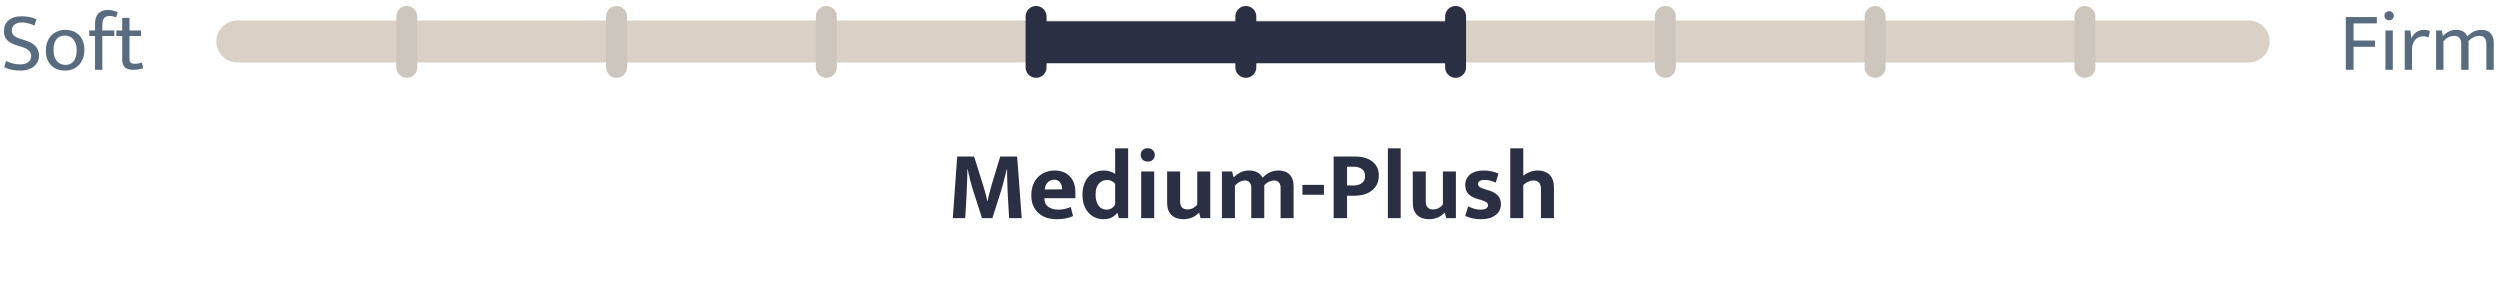 <svg xmlns="http://www.w3.org/2000/svg" fill="none" viewBox="0 0 358 41" height="41" width="358">
<path fill="#596C7F" d="M3.12 2.332C3.488 2.332 3.844 2.364 4.188 2.428C4.532 2.484 4.872 2.592 5.208 2.752L4.944 3.664C4.6 3.504 4.288 3.392 4.008 3.328C3.736 3.256 3.456 3.22 3.168 3.22C2.712 3.22 2.352 3.32 2.088 3.52C1.824 3.72 1.692 4 1.692 4.36C1.692 4.664 1.788 4.908 1.98 5.092C2.18 5.276 2.504 5.436 2.952 5.572L3.708 5.812C4.396 6.028 4.88 6.324 5.16 6.7C5.448 7.068 5.592 7.484 5.592 7.948C5.592 8.276 5.524 8.576 5.388 8.848C5.26 9.112 5.076 9.34 4.836 9.532C4.604 9.716 4.328 9.86 4.008 9.964C3.688 10.06 3.336 10.108 2.952 10.108C2.568 10.108 2.176 10.072 1.776 10C1.384 9.936 0.992 9.812 0.6 9.628L0.864 8.728C1.208 8.896 1.544 9.02 1.872 9.1C2.2 9.18 2.544 9.22 2.904 9.22C3.336 9.22 3.704 9.12 4.008 8.92C4.312 8.72 4.464 8.424 4.464 8.032C4.464 7.888 4.44 7.756 4.392 7.636C4.352 7.508 4.276 7.388 4.164 7.276C4.06 7.164 3.916 7.06 3.732 6.964C3.548 6.868 3.316 6.776 3.036 6.688L2.28 6.448C1.728 6.272 1.304 6.032 1.008 5.728C0.712 5.424 0.564 5.012 0.564 4.492C0.564 3.828 0.78 3.304 1.212 2.92C1.652 2.528 2.288 2.332 3.12 2.332ZM12.083 7.12C12.083 7.592 12.011 8.016 11.867 8.392C11.723 8.76 11.523 9.072 11.267 9.328C11.019 9.584 10.727 9.78 10.391 9.916C10.055 10.044 9.691 10.108 9.299 10.108C8.907 10.108 8.543 10.048 8.207 9.928C7.879 9.8 7.591 9.616 7.343 9.376C7.103 9.128 6.911 8.828 6.767 8.476C6.631 8.116 6.563 7.704 6.563 7.24C6.563 6.768 6.635 6.348 6.779 5.98C6.923 5.612 7.119 5.304 7.367 5.056C7.623 4.8 7.919 4.608 8.255 4.48C8.591 4.344 8.955 4.276 9.347 4.276C9.739 4.276 10.099 4.336 10.427 4.456C10.763 4.576 11.051 4.756 11.291 4.996C11.539 5.236 11.731 5.536 11.867 5.896C12.011 6.248 12.083 6.656 12.083 7.12ZM10.979 7.18C10.979 6.804 10.931 6.484 10.835 6.22C10.739 5.956 10.611 5.74 10.451 5.572C10.299 5.404 10.123 5.284 9.923 5.212C9.723 5.132 9.519 5.092 9.311 5.092C9.103 5.092 8.899 5.124 8.699 5.188C8.499 5.252 8.323 5.364 8.171 5.524C8.019 5.684 7.895 5.9 7.799 6.172C7.711 6.436 7.667 6.772 7.667 7.18C7.667 7.556 7.715 7.88 7.811 8.152C7.907 8.416 8.031 8.632 8.183 8.8C8.343 8.968 8.523 9.092 8.723 9.172C8.923 9.252 9.127 9.292 9.335 9.292C9.543 9.292 9.747 9.26 9.947 9.196C10.147 9.124 10.323 9.008 10.475 8.848C10.627 8.68 10.747 8.464 10.835 8.2C10.931 7.928 10.979 7.588 10.979 7.18ZM15.492 1.42C15.716 1.42 15.948 1.452 16.188 1.516C16.436 1.58 16.656 1.66 16.848 1.756L16.632 2.488C16.472 2.424 16.32 2.376 16.176 2.344C16.032 2.304 15.88 2.284 15.72 2.284C15.336 2.284 15.06 2.392 14.892 2.608C14.732 2.824 14.652 3.192 14.652 3.712V4.36H16.368V5.152H14.652V10H13.608V5.152H12.78V4.36H13.608V3.364C13.608 2.74 13.768 2.26 14.088 1.924C14.416 1.588 14.884 1.42 15.492 1.42ZM20.199 5.152H18.543V8.428C18.543 8.708 18.611 8.896 18.747 8.992C18.891 9.088 19.075 9.136 19.299 9.136C19.459 9.136 19.635 9.12 19.827 9.088C20.019 9.048 20.187 9.004 20.331 8.956L20.499 9.76C20.339 9.824 20.135 9.88 19.887 9.928C19.639 9.976 19.379 10 19.107 10C18.547 10 18.139 9.88 17.883 9.64C17.627 9.392 17.499 9.036 17.499 8.572V5.152H16.659V4.36H17.499V2.56H18.543V4.36H20.199V5.152Z"></path>
<path stroke-linecap="round" stroke-width="6" stroke="#D9D1C5" d="M322.018 5.941L33.981 5.941"></path>
<path stroke-width="6" stroke="#2B2F44" d="M208.681 6.058L147.999 6.058"></path>
<path stroke-linecap="round" stroke-width="3" stroke="#CDC6BD" d="M298.554 2.359L298.554 9.641"></path>
<path stroke-linecap="round" stroke-width="3" stroke="#CDC6BD" d="M268.517 2.359L268.517 9.641"></path>
<path stroke-linecap="round" stroke-width="3" stroke="#CDC6BD" d="M238.479 2.359L238.479 9.641"></path>
<path stroke-linecap="round" stroke-width="3" stroke="#2B2F44" d="M208.441 2.359L208.441 9.641"></path>
<path stroke-linecap="round" stroke-width="3" stroke="#2B2F44" d="M178.403 2.359L178.403 9.641"></path>
<path stroke-linecap="round" stroke-width="3" stroke="#2B2F44" d="M148.367 2.359L148.367 9.641"></path>
<path stroke-linecap="round" stroke-width="3" stroke="#CDC6BD" d="M118.329 2.359L118.329 9.641"></path>
<path stroke-linecap="round" stroke-width="3" stroke="#CDC6BD" d="M88.291 2.359L88.291 9.641"></path>
<path stroke-linecap="round" stroke-width="3" stroke="#CDC6BD" d="M58.253 2.359L58.253 9.641"></path>
<path fill="#596C7F" d="M340.364 2.44V3.352H337.028V5.8H340.1V6.7H337.028V10H335.924V2.44H340.364ZM341.596 10V4.36H342.652V10H341.596ZM342.124 2.908C341.94 2.908 341.78 2.848 341.644 2.728C341.516 2.6 341.452 2.444 341.452 2.26C341.452 2.076 341.516 1.92 341.644 1.792C341.78 1.664 341.94 1.6 342.124 1.6C342.3 1.6 342.456 1.664 342.592 1.792C342.728 1.92 342.796 2.076 342.796 2.26C342.796 2.444 342.728 2.6 342.592 2.728C342.456 2.848 342.3 2.908 342.124 2.908ZM344.357 10V4.36H345.149L345.329 5.488C345.465 5.128 345.689 4.836 346.001 4.612C346.313 4.388 346.673 4.276 347.081 4.276C347.289 4.276 347.461 4.292 347.597 4.324C347.733 4.356 347.857 4.396 347.969 4.444L347.765 5.368C347.669 5.32 347.561 5.28 347.441 5.248C347.329 5.216 347.193 5.2 347.033 5.2C346.801 5.2 346.585 5.24 346.385 5.32C346.193 5.4 346.021 5.52 345.869 5.68C345.725 5.84 345.609 6.04 345.521 6.28C345.441 6.512 345.401 6.78 345.401 7.084V10H344.357ZM349.902 10H348.846V4.36H349.662L349.818 5.14C350.082 4.876 350.366 4.668 350.67 4.516C350.974 4.356 351.338 4.276 351.762 4.276C352.162 4.276 352.49 4.36 352.746 4.528C353.002 4.688 353.194 4.912 353.322 5.2C353.602 4.904 353.91 4.676 354.246 4.516C354.582 4.356 354.954 4.276 355.362 4.276C355.938 4.276 356.37 4.44 356.658 4.768C356.954 5.088 357.102 5.536 357.102 6.112V10H356.046V6.304C356.046 5.928 355.966 5.64 355.806 5.44C355.646 5.24 355.382 5.14 355.014 5.14C354.47 5.14 353.962 5.384 353.49 5.872C353.498 5.912 353.502 5.952 353.502 5.992C353.502 6.032 353.502 6.072 353.502 6.112V10H352.446V6.304C352.446 5.928 352.366 5.64 352.206 5.44C352.046 5.24 351.782 5.14 351.414 5.14C350.87 5.14 350.366 5.396 349.902 5.908V10Z"></path>
<path fill="#2B2F44" d="M137.071 22.416H139.493L140.753 26.434C140.809 26.612 140.865 26.803 140.921 27.008C140.986 27.214 141.047 27.419 141.103 27.624C141.159 27.83 141.21 28.03 141.257 28.226C141.304 28.422 141.341 28.604 141.369 28.772H141.425C141.453 28.623 141.49 28.45 141.537 28.254C141.584 28.049 141.635 27.839 141.691 27.624C141.747 27.41 141.803 27.2 141.859 26.994C141.915 26.789 141.966 26.602 142.013 26.434L143.231 22.416H145.653L146.311 31.236H144.505C144.449 30.266 144.393 29.295 144.337 28.324C144.281 27.354 144.244 26.374 144.225 25.384L144.211 24.236H144.169C144.048 24.75 143.912 25.286 143.763 25.846C143.623 26.406 143.488 26.896 143.357 27.316L142.111 31.236H140.627L139.353 27.302C139.194 26.798 139.045 26.266 138.905 25.706C138.765 25.146 138.653 24.656 138.569 24.236H138.527C138.527 24.572 138.522 24.927 138.513 25.3C138.504 25.664 138.49 26.028 138.471 26.392C138.462 26.756 138.448 27.116 138.429 27.47C138.42 27.816 138.406 28.133 138.387 28.422L138.219 31.236H136.441L137.071 22.416ZM153.997 28.38H149.559V28.436C149.559 28.968 149.746 29.365 150.119 29.626C150.492 29.888 150.973 30.018 151.561 30.018C151.934 30.018 152.261 29.981 152.541 29.906C152.83 29.832 153.092 29.743 153.325 29.64L153.661 30.942C153.409 31.064 153.092 31.166 152.709 31.25C152.326 31.344 151.874 31.39 151.351 31.39C150.847 31.39 150.371 31.325 149.923 31.194C149.484 31.054 149.097 30.844 148.761 30.564C148.434 30.284 148.173 29.93 147.977 29.5C147.781 29.071 147.683 28.558 147.683 27.96C147.683 27.428 147.762 26.948 147.921 26.518C148.08 26.08 148.304 25.706 148.593 25.398C148.892 25.09 149.246 24.852 149.657 24.684C150.068 24.507 150.525 24.418 151.029 24.418C151.934 24.418 152.653 24.694 153.185 25.244C153.726 25.795 153.997 26.565 153.997 27.554V28.38ZM152.093 27.106C152.093 26.929 152.07 26.756 152.023 26.588C151.986 26.42 151.92 26.276 151.827 26.154C151.734 26.024 151.617 25.921 151.477 25.846C151.337 25.772 151.164 25.734 150.959 25.734C150.586 25.734 150.278 25.86 150.035 26.112C149.792 26.364 149.648 26.705 149.601 27.134L152.093 27.106ZM159.687 21.24H161.549V31.236H160.219L160.023 30.508H159.953C159.785 30.742 159.542 30.947 159.225 31.124C158.917 31.302 158.511 31.39 158.007 31.39C157.587 31.39 157.195 31.311 156.831 31.152C156.467 30.994 156.15 30.765 155.879 30.466C155.608 30.168 155.394 29.804 155.235 29.374C155.086 28.945 155.011 28.455 155.011 27.904C155.011 27.372 155.081 26.892 155.221 26.462C155.361 26.033 155.562 25.669 155.823 25.37C156.084 25.062 156.406 24.829 156.789 24.67C157.172 24.502 157.61 24.418 158.105 24.418C158.422 24.418 158.721 24.465 159.001 24.558C159.29 24.652 159.519 24.773 159.687 24.922V21.24ZM159.687 26.308C159.566 26.159 159.407 26.033 159.211 25.93C159.015 25.828 158.8 25.776 158.567 25.776C158.343 25.776 158.128 25.814 157.923 25.888C157.727 25.963 157.55 26.084 157.391 26.252C157.242 26.411 157.12 26.626 157.027 26.896C156.934 27.158 156.887 27.48 156.887 27.862C156.887 28.236 156.929 28.558 157.013 28.828C157.097 29.099 157.209 29.323 157.349 29.5C157.489 29.678 157.652 29.808 157.839 29.892C158.035 29.976 158.24 30.018 158.455 30.018C158.754 30.018 159.006 29.948 159.211 29.808C159.426 29.659 159.584 29.486 159.687 29.29V26.308ZM163.418 31.236V24.558H165.28V31.236H163.418ZM164.356 23.13C164.038 23.13 163.791 23.042 163.614 22.864C163.436 22.678 163.348 22.449 163.348 22.178C163.348 21.908 163.436 21.684 163.614 21.506C163.791 21.32 164.038 21.226 164.356 21.226C164.664 21.226 164.906 21.32 165.084 21.506C165.27 21.684 165.364 21.908 165.364 22.178C165.364 22.449 165.275 22.678 165.098 22.864C164.92 23.042 164.673 23.13 164.356 23.13ZM171.445 24.558H173.307V31.236H171.921L171.725 30.48H171.669C171.566 30.583 171.445 30.69 171.305 30.802C171.174 30.905 171.016 31.003 170.829 31.096C170.652 31.18 170.446 31.25 170.213 31.306C169.989 31.362 169.737 31.39 169.457 31.39C168.738 31.39 168.169 31.19 167.749 30.788C167.338 30.387 167.133 29.794 167.133 29.01V24.558H168.995V28.856C168.995 29.258 169.088 29.547 169.275 29.724C169.471 29.902 169.718 29.99 170.017 29.99C170.353 29.99 170.638 29.92 170.871 29.78C171.114 29.64 171.305 29.477 171.445 29.29V24.558ZM176.843 31.236H174.981V24.558H176.437L176.661 25.412C176.959 25.104 177.286 24.862 177.641 24.684C177.995 24.507 178.397 24.418 178.845 24.418C179.797 24.418 180.445 24.764 180.791 25.454C181.089 25.128 181.43 24.876 181.813 24.698C182.195 24.512 182.606 24.418 183.045 24.418C183.754 24.418 184.295 24.61 184.669 24.992C185.051 25.375 185.243 25.93 185.243 26.658V31.236H183.381V26.868C183.381 26.551 183.301 26.304 183.143 26.126C182.993 25.94 182.769 25.846 182.471 25.846C182.219 25.846 181.962 25.907 181.701 26.028C181.449 26.15 181.229 26.322 181.043 26.546V31.236H179.181V26.868C179.181 26.551 179.101 26.304 178.943 26.126C178.793 25.94 178.569 25.846 178.271 25.846C178.019 25.846 177.762 25.916 177.501 26.056C177.249 26.187 177.029 26.369 176.843 26.602V31.236ZM189.59 26.476V27.89H186.51V26.476H189.59ZM190.98 22.416H194.074C194.587 22.416 195.049 22.477 195.46 22.598C195.88 22.72 196.234 22.897 196.524 23.13C196.822 23.364 197.051 23.648 197.21 23.984C197.368 24.311 197.448 24.689 197.448 25.118C197.448 25.622 197.354 26.056 197.168 26.42C196.981 26.784 196.724 27.088 196.398 27.33C196.08 27.564 195.707 27.741 195.278 27.862C194.848 27.974 194.391 28.03 193.906 28.03H192.898V31.236H190.98V22.416ZM192.898 26.56H193.682C193.924 26.56 194.153 26.542 194.368 26.504C194.592 26.458 194.783 26.383 194.942 26.28C195.11 26.168 195.24 26.028 195.334 25.86C195.427 25.683 195.474 25.464 195.474 25.202C195.474 24.745 195.32 24.409 195.012 24.194C194.704 23.98 194.312 23.872 193.836 23.872H192.898V26.56ZM198.744 31.236V21.24H200.578V31.236H198.744ZM206.623 24.558H208.485V31.236H207.099L206.903 30.48H206.847C206.744 30.583 206.623 30.69 206.483 30.802C206.352 30.905 206.193 31.003 206.007 31.096C205.829 31.18 205.624 31.25 205.391 31.306C205.167 31.362 204.915 31.39 204.635 31.39C203.916 31.39 203.347 31.19 202.927 30.788C202.516 30.387 202.311 29.794 202.311 29.01V24.558H204.173V28.856C204.173 29.258 204.266 29.547 204.453 29.724C204.649 29.902 204.896 29.99 205.195 29.99C205.531 29.99 205.815 29.92 206.049 29.78C206.291 29.64 206.483 29.477 206.623 29.29V24.558ZM214.19 26.154C213.64 25.893 213.108 25.762 212.594 25.762C212.296 25.762 212.062 25.814 211.894 25.916C211.736 26.019 211.656 26.159 211.656 26.336C211.656 26.514 211.726 26.658 211.866 26.77C212.016 26.882 212.31 27.004 212.748 27.134L213.168 27.26C213.747 27.428 214.186 27.671 214.484 27.988C214.783 28.306 214.932 28.716 214.932 29.22C214.932 29.883 214.676 30.41 214.162 30.802C213.658 31.194 212.972 31.39 212.104 31.39C211.218 31.39 210.457 31.232 209.822 30.914L210.242 29.542C210.513 29.682 210.798 29.799 211.096 29.892C211.395 29.976 211.698 30.018 212.006 30.018C212.38 30.018 212.65 29.962 212.818 29.85C212.996 29.729 213.084 29.575 213.084 29.388C213.084 29.192 213 29.043 212.832 28.94C212.664 28.828 212.347 28.707 211.88 28.576L211.446 28.45C210.886 28.264 210.476 28.016 210.214 27.708C209.953 27.4 209.822 26.99 209.822 26.476C209.822 25.87 210.051 25.375 210.508 24.992C210.966 24.61 211.605 24.418 212.426 24.418C213.238 24.418 213.957 24.563 214.582 24.852L214.19 26.154ZM218.132 31.236H216.27V21.24H218.132V25.16C218.403 24.946 218.711 24.768 219.056 24.628C219.411 24.488 219.794 24.418 220.204 24.418C220.596 24.418 220.937 24.479 221.226 24.6C221.525 24.712 221.768 24.876 221.954 25.09C222.15 25.296 222.295 25.548 222.388 25.846C222.482 26.136 222.528 26.453 222.528 26.798V31.236H220.666V27.12C220.666 26.663 220.573 26.336 220.386 26.14C220.2 25.944 219.929 25.846 219.574 25.846C219.332 25.846 219.08 25.907 218.818 26.028C218.566 26.14 218.338 26.294 218.132 26.49V31.236Z"></path>
</svg>
